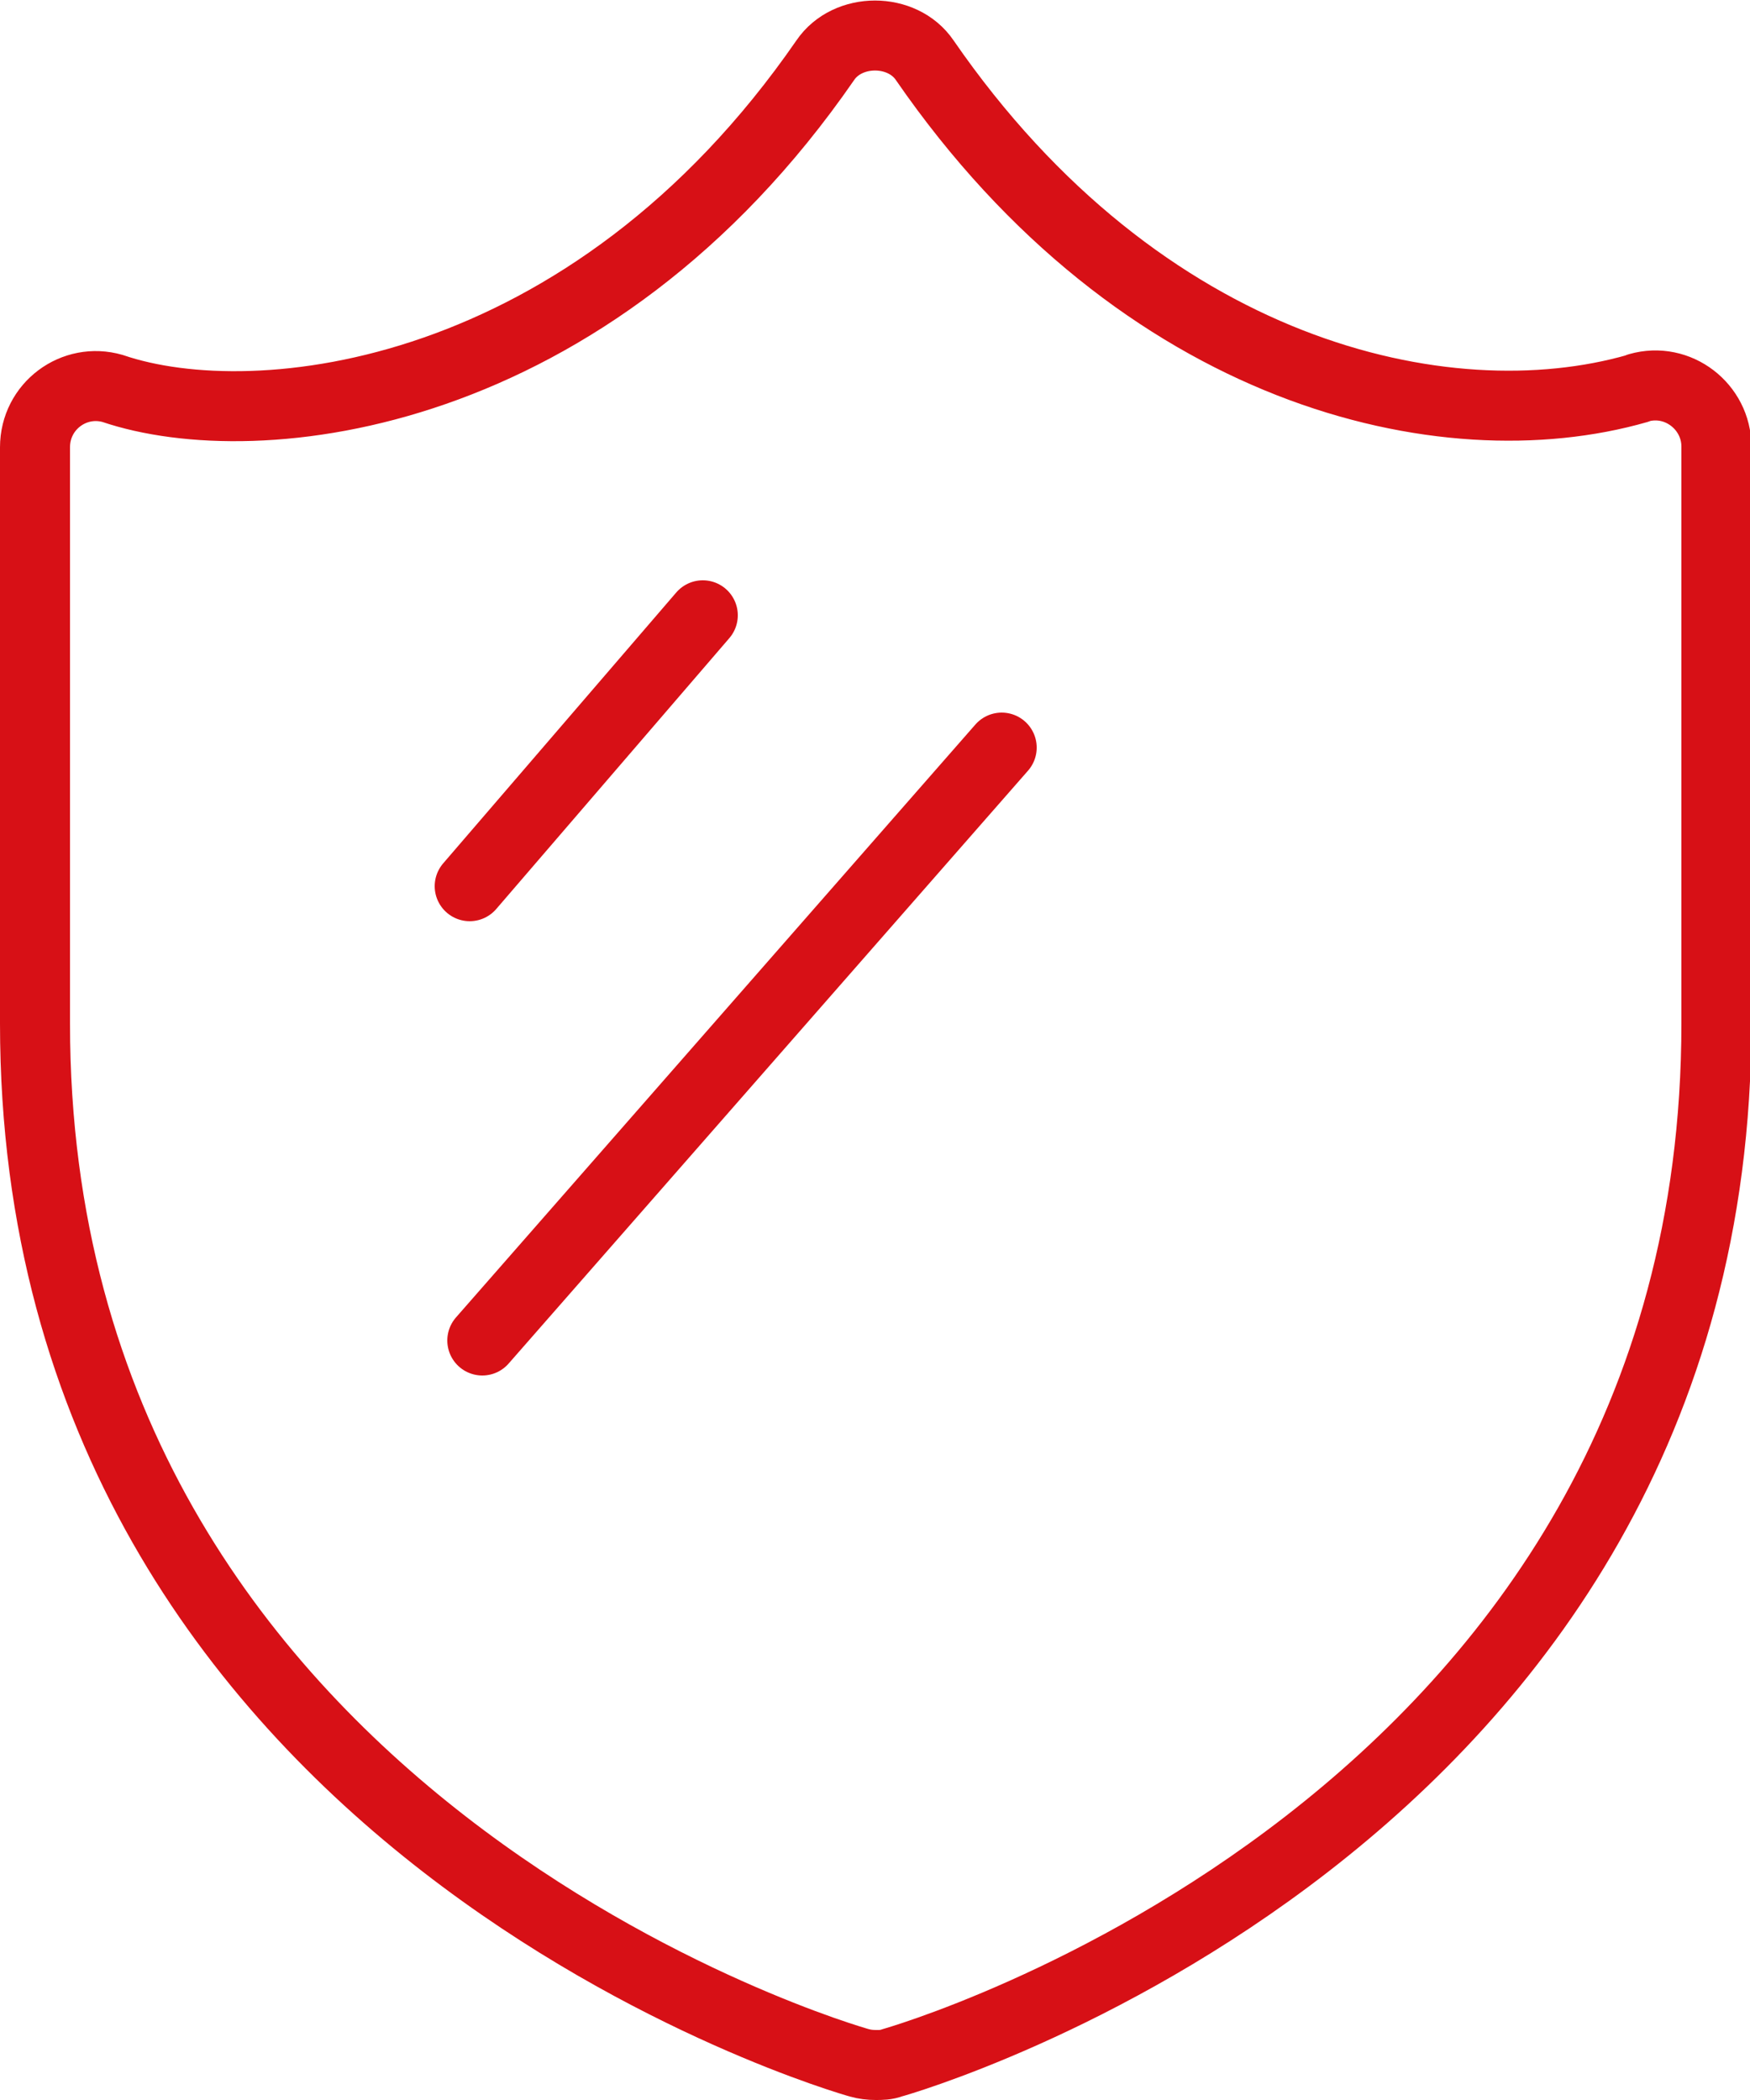 <?xml version="1.0" encoding="UTF-8"?><svg id="Ebene_2" xmlns="http://www.w3.org/2000/svg" xmlns:xlink="http://www.w3.org/1999/xlink" viewBox="0 0 25 30"><defs><clipPath id="clippath"><rect width="25" height="30" style="fill:none; stroke-width:0px;"/></clipPath></defs><g id="Ebene_1-2"><g style="clip-path:url(#clippath);"><path d="M23.39,5.55c-2.76.79-7.09-.21-10.18-4.69-.32-.47-1.1-.47-1.42,0C8.42,5.74,3.67,6.25,1.61,5.55c-.55-.16-1.11.25-1.11.84v8.23c0,11.49,11.66,14.82,11.78,14.85.07.02.15.03.23.03s.15,0,.23-.03c.12-.03,11.78-3.37,11.78-14.85V6.38c0-.57-.55-1-1.11-.84Z" style="fill:none; stroke:#d71016; stroke-linecap:round; stroke-linejoin:round; stroke-width:1px;"/><line x1="6.89" y1="19.15" x2="14.31" y2="10.68" style="fill:none; stroke:#d71016; stroke-linecap:round; stroke-linejoin:round; stroke-width:1px;"/><line x1="6.71" y1="12.66" x2="10.04" y2="8.79" style="fill:none; stroke:#d71016; stroke-linecap:round; stroke-linejoin:round; stroke-width:1px;"/></g></g></svg>